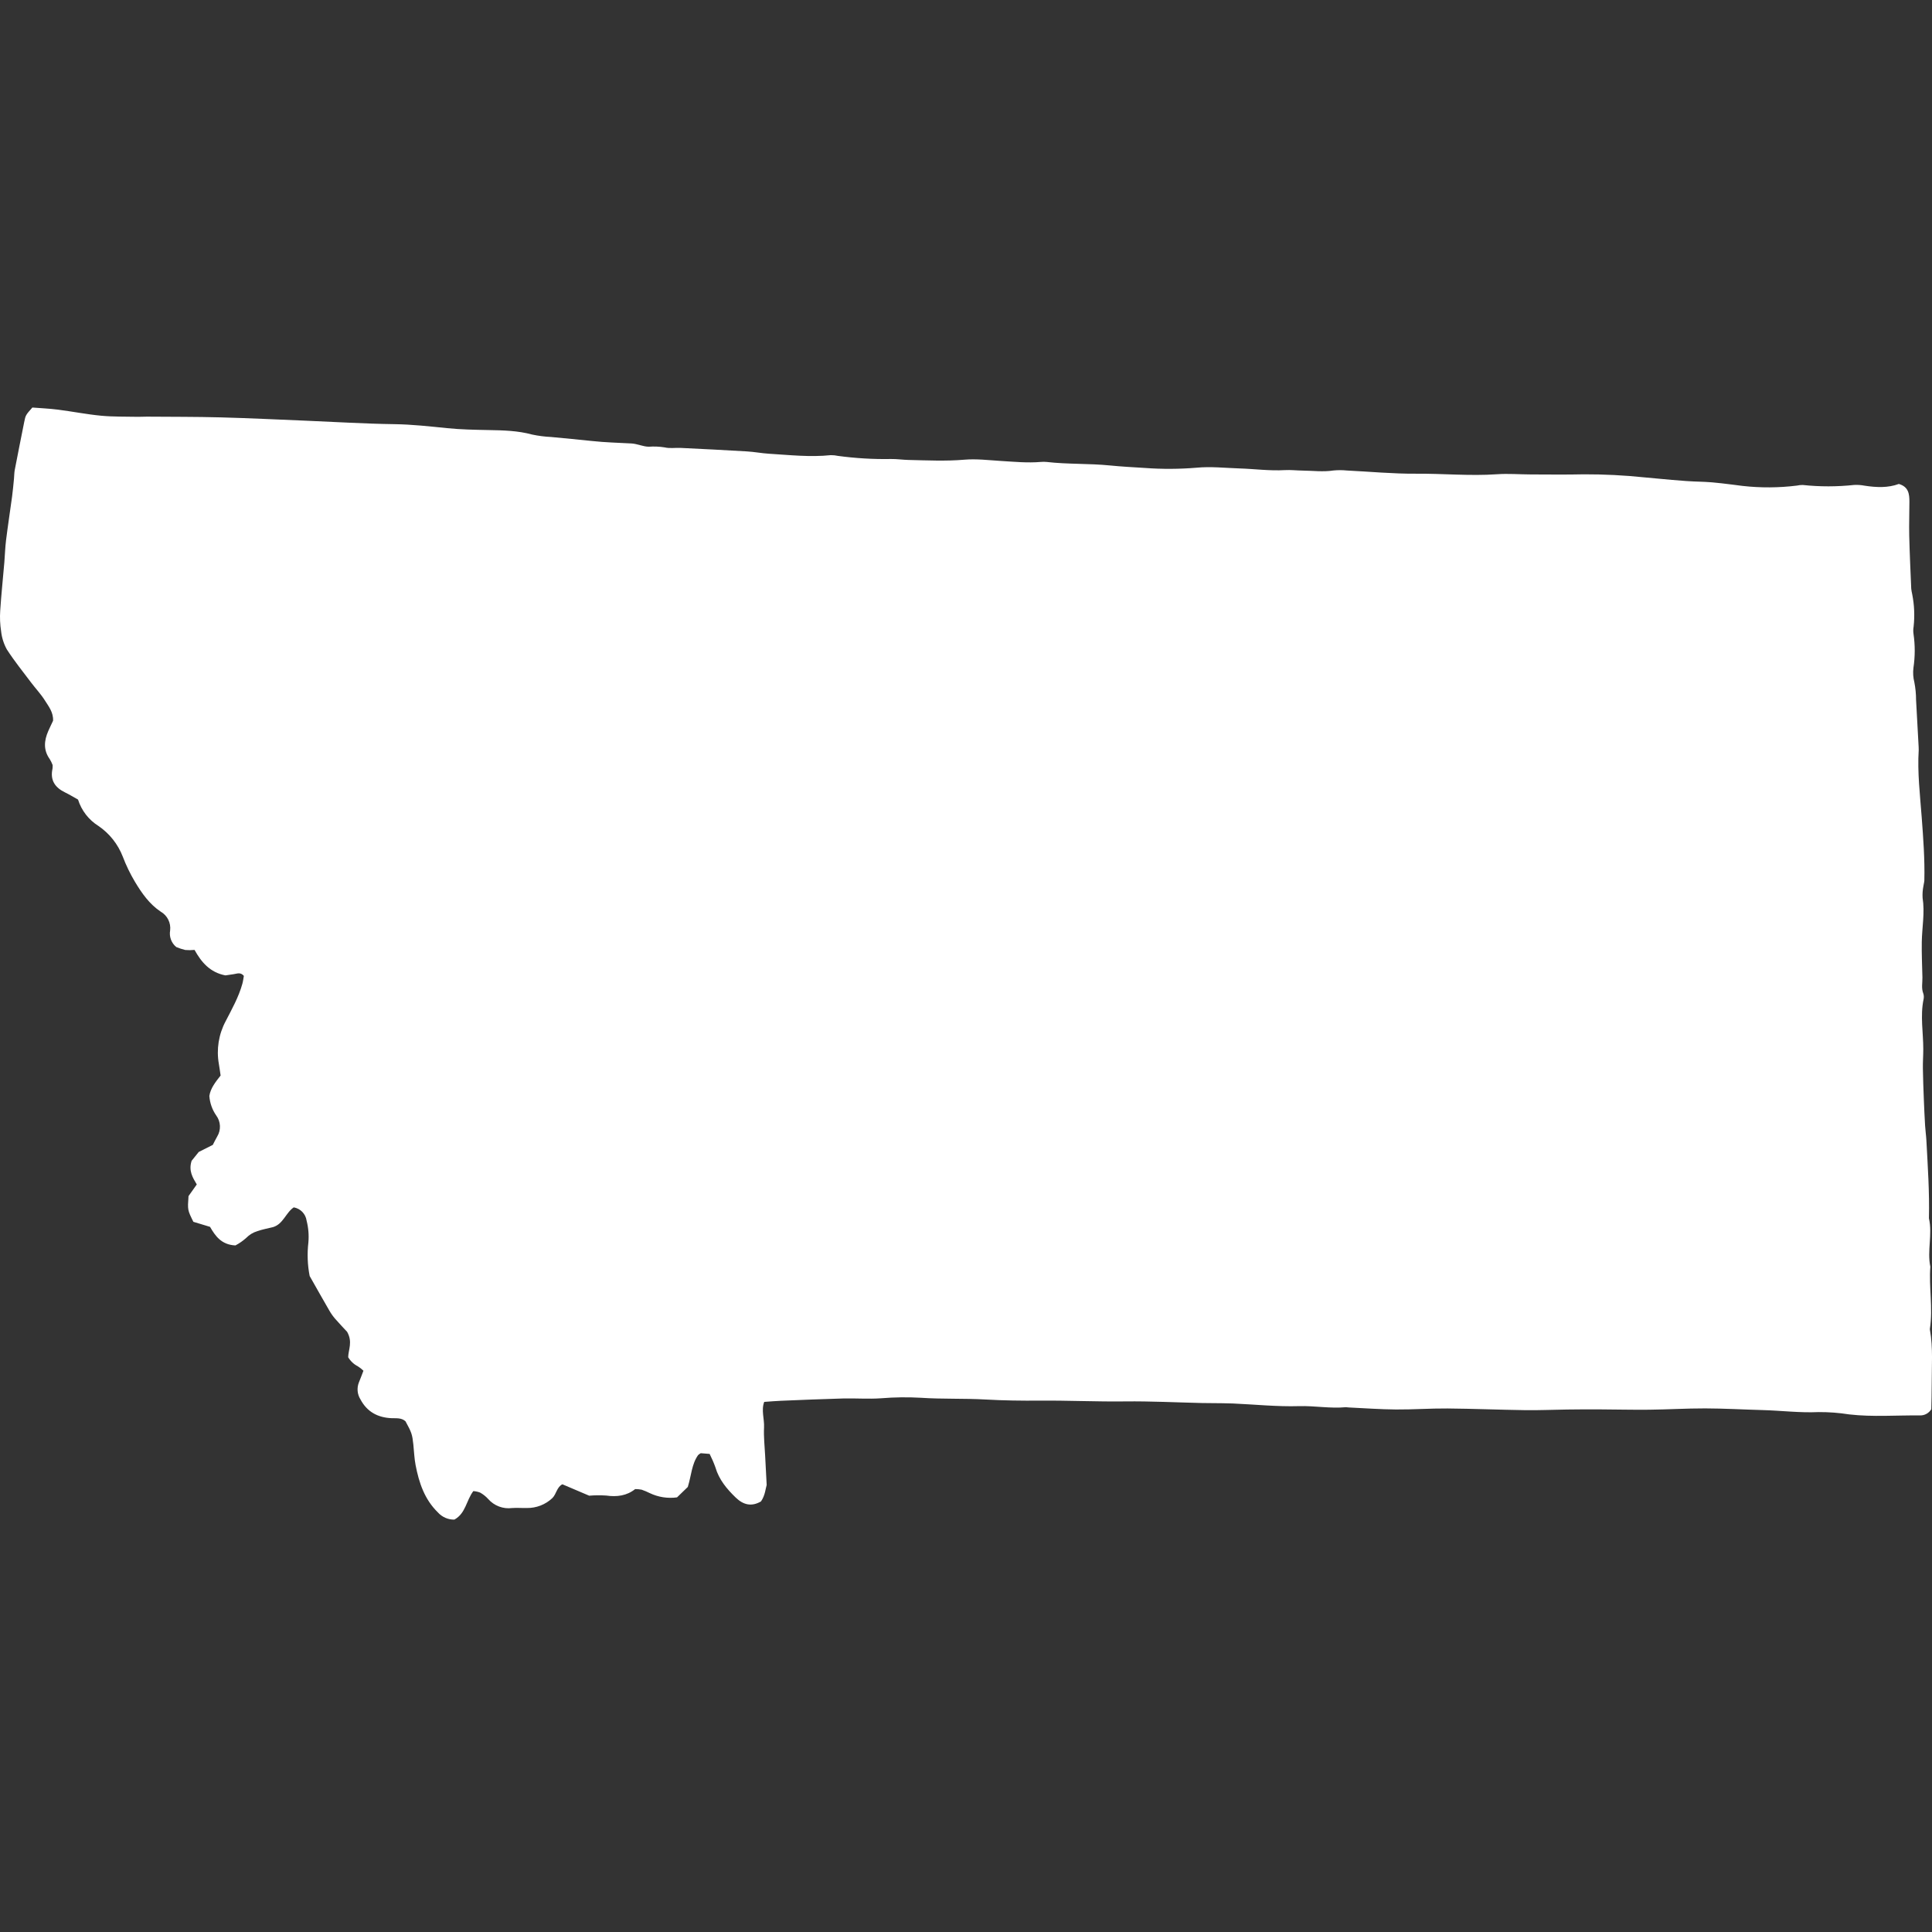<svg width="128" height="128" viewBox="0 0 128 128" fill="none" xmlns="http://www.w3.org/2000/svg">
<rect x="0" y="0" width="128" height="128" fill="#333333" stroke="none"/>
<g clip-path="url(#clip0_183_6939)">
<path d="M45.568 98.515L44.854 99.205C44.236 99.289 43.608 99.191 43.046 98.921C42.872 98.834 42.692 98.758 42.508 98.695C42.368 98.668 42.225 98.655 42.081 98.656C41.526 99.098 40.873 99.187 40.163 99.084C39.787 99.059 39.41 99.062 39.034 99.093L37.26 98.338C36.887 98.522 36.867 98.983 36.595 99.252C36.139 99.683 35.532 99.919 34.904 99.909C34.578 99.917 34.251 99.886 33.927 99.911C33.634 99.949 33.337 99.915 33.061 99.81C32.785 99.706 32.538 99.535 32.344 99.313C32.191 99.144 32.011 99.001 31.812 98.889C31.667 98.833 31.515 98.799 31.36 98.789C30.89 99.403 30.86 100.264 30.103 100.678C29.897 100.681 29.693 100.641 29.504 100.558C29.315 100.475 29.146 100.353 29.009 100.199C28.122 99.331 27.761 98.235 27.535 97.072C27.448 96.625 27.434 96.165 27.386 95.711C27.314 95.031 27.27 94.899 26.865 94.164C26.594 93.921 26.269 93.971 25.942 93.958C25.034 93.919 24.319 93.544 23.877 92.706C23.774 92.54 23.711 92.351 23.694 92.156C23.678 91.961 23.707 91.764 23.78 91.583C23.88 91.344 23.968 91.1 24.079 90.815C23.968 90.705 23.846 90.608 23.713 90.525C23.445 90.389 23.221 90.178 23.068 89.919C23.078 89.416 23.38 88.907 22.996 88.234C22.816 88.041 22.501 87.713 22.202 87.37C22.056 87.2 21.926 87.016 21.815 86.821C21.392 86.093 20.98 85.358 20.516 84.54C20.373 83.809 20.345 83.06 20.431 82.32C20.474 81.835 20.434 81.346 20.314 80.875C20.284 80.656 20.185 80.453 20.032 80.294C19.879 80.135 19.679 80.029 19.462 79.991C18.936 80.341 18.765 81.099 18.085 81.301C17.739 81.387 17.386 81.45 17.051 81.567C16.77 81.651 16.515 81.806 16.311 82.016C16.094 82.21 15.855 82.377 15.598 82.513C14.658 82.47 14.258 81.872 13.915 81.282L12.811 80.948C12.424 80.166 12.424 80.166 12.49 79.245L13.037 78.473C12.769 78.023 12.482 77.572 12.695 76.907L13.165 76.322L14.099 75.851C14.182 75.691 14.28 75.487 14.393 75.292C14.521 75.08 14.582 74.836 14.571 74.589C14.559 74.342 14.475 74.104 14.328 73.906C14.06 73.523 13.902 73.074 13.87 72.607C13.951 72.094 14.279 71.684 14.616 71.256C14.578 71.001 14.544 70.744 14.5 70.489C14.329 69.522 14.487 68.526 14.949 67.66C15.365 66.854 15.813 66.058 16.058 65.175C16.108 64.994 16.128 64.805 16.156 64.654C15.928 64.388 15.701 64.512 15.485 64.541C15.292 64.568 15.099 64.598 14.937 64.622C13.916 64.431 13.337 63.745 12.889 62.934C12.685 62.955 12.479 62.956 12.274 62.939C12.07 62.89 11.871 62.824 11.678 62.744C11.518 62.613 11.396 62.441 11.325 62.248C11.254 62.054 11.235 61.845 11.272 61.641C11.301 61.396 11.258 61.148 11.147 60.928C11.037 60.707 10.864 60.524 10.65 60.401C9.895 59.896 9.399 59.183 8.94 58.42C8.624 57.89 8.355 57.334 8.136 56.758C7.817 55.931 7.254 55.22 6.521 54.721C5.878 54.318 5.398 53.698 5.17 52.974C4.883 52.815 4.607 52.644 4.316 52.503C3.648 52.181 3.31 51.694 3.478 50.93C3.488 50.849 3.491 50.767 3.487 50.685C3.435 50.547 3.37 50.415 3.294 50.29C2.862 49.688 2.922 49.066 3.198 48.433C3.302 48.194 3.418 47.961 3.516 47.75C3.543 47.188 3.217 46.794 2.962 46.388C2.704 45.977 2.361 45.619 2.067 45.228C1.519 44.501 0.944 43.788 0.452 43.024C0.248 42.654 0.12 42.247 0.074 41.827C0.003 41.376 -0.017 40.918 0.014 40.462C0.083 39.391 0.198 38.322 0.288 37.251C0.329 36.764 0.34 36.274 0.401 35.789C0.522 34.82 0.671 33.855 0.802 32.887C0.854 32.499 0.887 32.109 0.926 31.72C0.945 31.525 0.941 31.327 0.977 31.136C1.18 30.081 1.391 29.028 1.601 27.975C1.696 27.503 1.698 27.503 2.144 27C2.674 27.042 3.258 27.067 3.838 27.14C4.795 27.262 5.745 27.452 6.705 27.543C7.512 27.619 8.327 27.597 9.139 27.615C9.334 27.619 9.529 27.602 9.725 27.604C11.354 27.617 12.985 27.609 14.614 27.652C16.502 27.702 18.39 27.796 20.278 27.873C22.228 27.953 24.178 28.076 26.128 28.102C27.303 28.118 28.459 28.249 29.622 28.366C30.526 28.458 31.438 28.474 32.348 28.492C33.326 28.51 34.298 28.528 35.255 28.79C35.67 28.878 36.091 28.932 36.514 28.952C37.418 29.044 38.324 29.117 39.227 29.218C40.096 29.315 40.97 29.331 41.841 29.381C42.224 29.403 42.599 29.59 42.98 29.596C43.332 29.57 43.687 29.585 44.036 29.641C44.374 29.723 44.746 29.658 45.103 29.676C46.568 29.747 48.033 29.819 49.496 29.908C49.98 29.936 50.461 30.031 50.945 30.061C52.308 30.144 53.669 30.299 55.039 30.155C55.201 30.153 55.363 30.17 55.522 30.205C56.683 30.362 57.854 30.431 59.026 30.41C59.416 30.404 59.806 30.465 60.196 30.473C61.426 30.5 62.653 30.562 63.888 30.456C64.691 30.387 65.51 30.491 66.321 30.54C67.199 30.593 68.075 30.68 68.956 30.604C69.087 30.592 69.218 30.592 69.348 30.606C70.739 30.767 72.142 30.698 73.536 30.838C74.307 30.915 75.087 30.956 75.862 31.004C76.997 31.087 78.137 31.081 79.272 30.987C80.227 30.895 81.161 31.005 82.102 31.034C83.109 31.065 84.112 31.205 85.125 31.146C85.515 31.124 85.908 31.173 86.299 31.177C86.982 31.185 87.664 31.277 88.35 31.17C88.642 31.142 88.937 31.142 89.23 31.172C90.757 31.246 92.284 31.395 93.809 31.384C95.599 31.37 97.386 31.545 99.178 31.42C99.923 31.367 100.675 31.431 101.425 31.433C102.598 31.436 103.771 31.452 104.944 31.425C106.277 31.421 107.61 31.488 108.936 31.626C110.166 31.73 111.391 31.88 112.629 31.913C113.571 31.938 114.511 32.075 115.448 32.193C116.644 32.328 117.853 32.321 119.047 32.172C119.175 32.144 119.305 32.13 119.435 32.131C120.567 32.252 121.709 32.251 122.841 32.129C123.07 32.117 123.299 32.133 123.524 32.176C124.307 32.298 125.085 32.332 125.802 32.063C126.456 32.252 126.503 32.739 126.503 33.241C126.505 33.989 126.473 34.737 126.491 35.484C126.519 36.657 126.575 37.828 126.624 39C126.639 39.128 126.661 39.255 126.691 39.38C126.829 40.083 126.86 40.803 126.782 41.515C126.754 41.675 126.751 41.839 126.775 42C126.884 42.743 126.882 43.498 126.771 44.241C126.73 44.563 126.751 44.889 126.831 45.203C126.906 45.587 126.944 45.978 126.944 46.369C127.006 47.407 127.059 48.446 127.115 49.485C127.12 49.55 127.122 49.615 127.12 49.681C127.026 51.178 127.207 52.661 127.318 54.15C127.422 55.538 127.527 56.932 127.493 58.329C127.49 58.454 127.444 58.58 127.431 58.706C127.381 58.962 127.362 59.223 127.377 59.484C127.533 60.466 127.339 61.436 127.323 62.411C127.31 63.193 127.348 63.975 127.365 64.757C127.373 65.111 127.285 65.467 127.422 65.818C127.463 65.943 127.47 66.077 127.441 66.206C127.212 67.309 127.424 68.413 127.422 69.517C127.422 69.94 127.389 70.364 127.396 70.787C127.406 71.47 127.432 72.152 127.459 72.835C127.481 73.418 127.509 74 127.543 74.583C127.562 74.906 127.611 75.228 127.628 75.552C127.719 77.272 127.839 78.99 127.796 80.714C128.043 81.778 127.667 82.859 127.89 83.924C127.787 85.285 128.07 86.65 127.864 88.011C127.858 88.043 127.858 88.076 127.864 88.108C128.078 89.304 127.976 90.51 127.981 91.713C127.984 92.295 127.962 92.878 127.953 93.362C127.876 93.492 127.766 93.598 127.634 93.671C127.502 93.744 127.353 93.78 127.202 93.775C125.64 93.759 124.077 93.888 122.516 93.708C121.845 93.602 121.166 93.55 120.485 93.554C119.243 93.613 118.014 93.454 116.778 93.421C115.509 93.387 114.24 93.313 112.971 93.31C111.736 93.307 110.5 93.384 109.264 93.397C108.157 93.41 107.05 93.379 105.943 93.375C105.228 93.372 104.513 93.375 103.799 93.385C102.889 93.397 101.98 93.439 101.071 93.427C99.346 93.403 97.62 93.33 95.896 93.315C94.757 93.306 93.617 93.391 92.479 93.382C91.439 93.374 90.401 93.296 89.362 93.248C89.298 93.238 89.233 93.232 89.168 93.23C88.132 93.329 87.106 93.13 86.064 93.16C84.605 93.203 83.141 93.048 81.679 92.984C81.225 92.965 80.77 92.967 80.316 92.961C80.089 92.957 79.861 92.959 79.633 92.954C77.939 92.915 76.243 92.827 74.549 92.847C72.663 92.871 70.78 92.779 68.895 92.795C67.694 92.805 66.49 92.789 65.29 92.721C63.865 92.64 62.439 92.702 61.014 92.606C60.136 92.557 59.256 92.567 58.38 92.639C57.538 92.7 56.688 92.631 55.842 92.653C54.476 92.689 53.11 92.75 51.744 92.805C51.387 92.819 51.031 92.852 50.631 92.879C50.421 93.432 50.649 94.008 50.62 94.575C50.589 95.19 50.661 95.811 50.692 96.43C50.72 97.009 50.752 97.589 50.794 98.383C50.722 98.605 50.698 99.071 50.416 99.474C49.796 99.833 49.254 99.71 48.744 99.218C48.151 98.645 47.636 98.031 47.398 97.216C47.289 96.911 47.161 96.614 47.015 96.326L46.426 96.278C46.361 96.313 46.301 96.356 46.248 96.408C45.821 97.012 45.807 97.749 45.568 98.515Z" fill="#FFF" fill-opacity="1.0"/>
</g>
<defs>
<clipPath id="clip0_183_6939">
<rect width="128" height="128" fill="white"/>
</clipPath>
</defs>
</svg>
